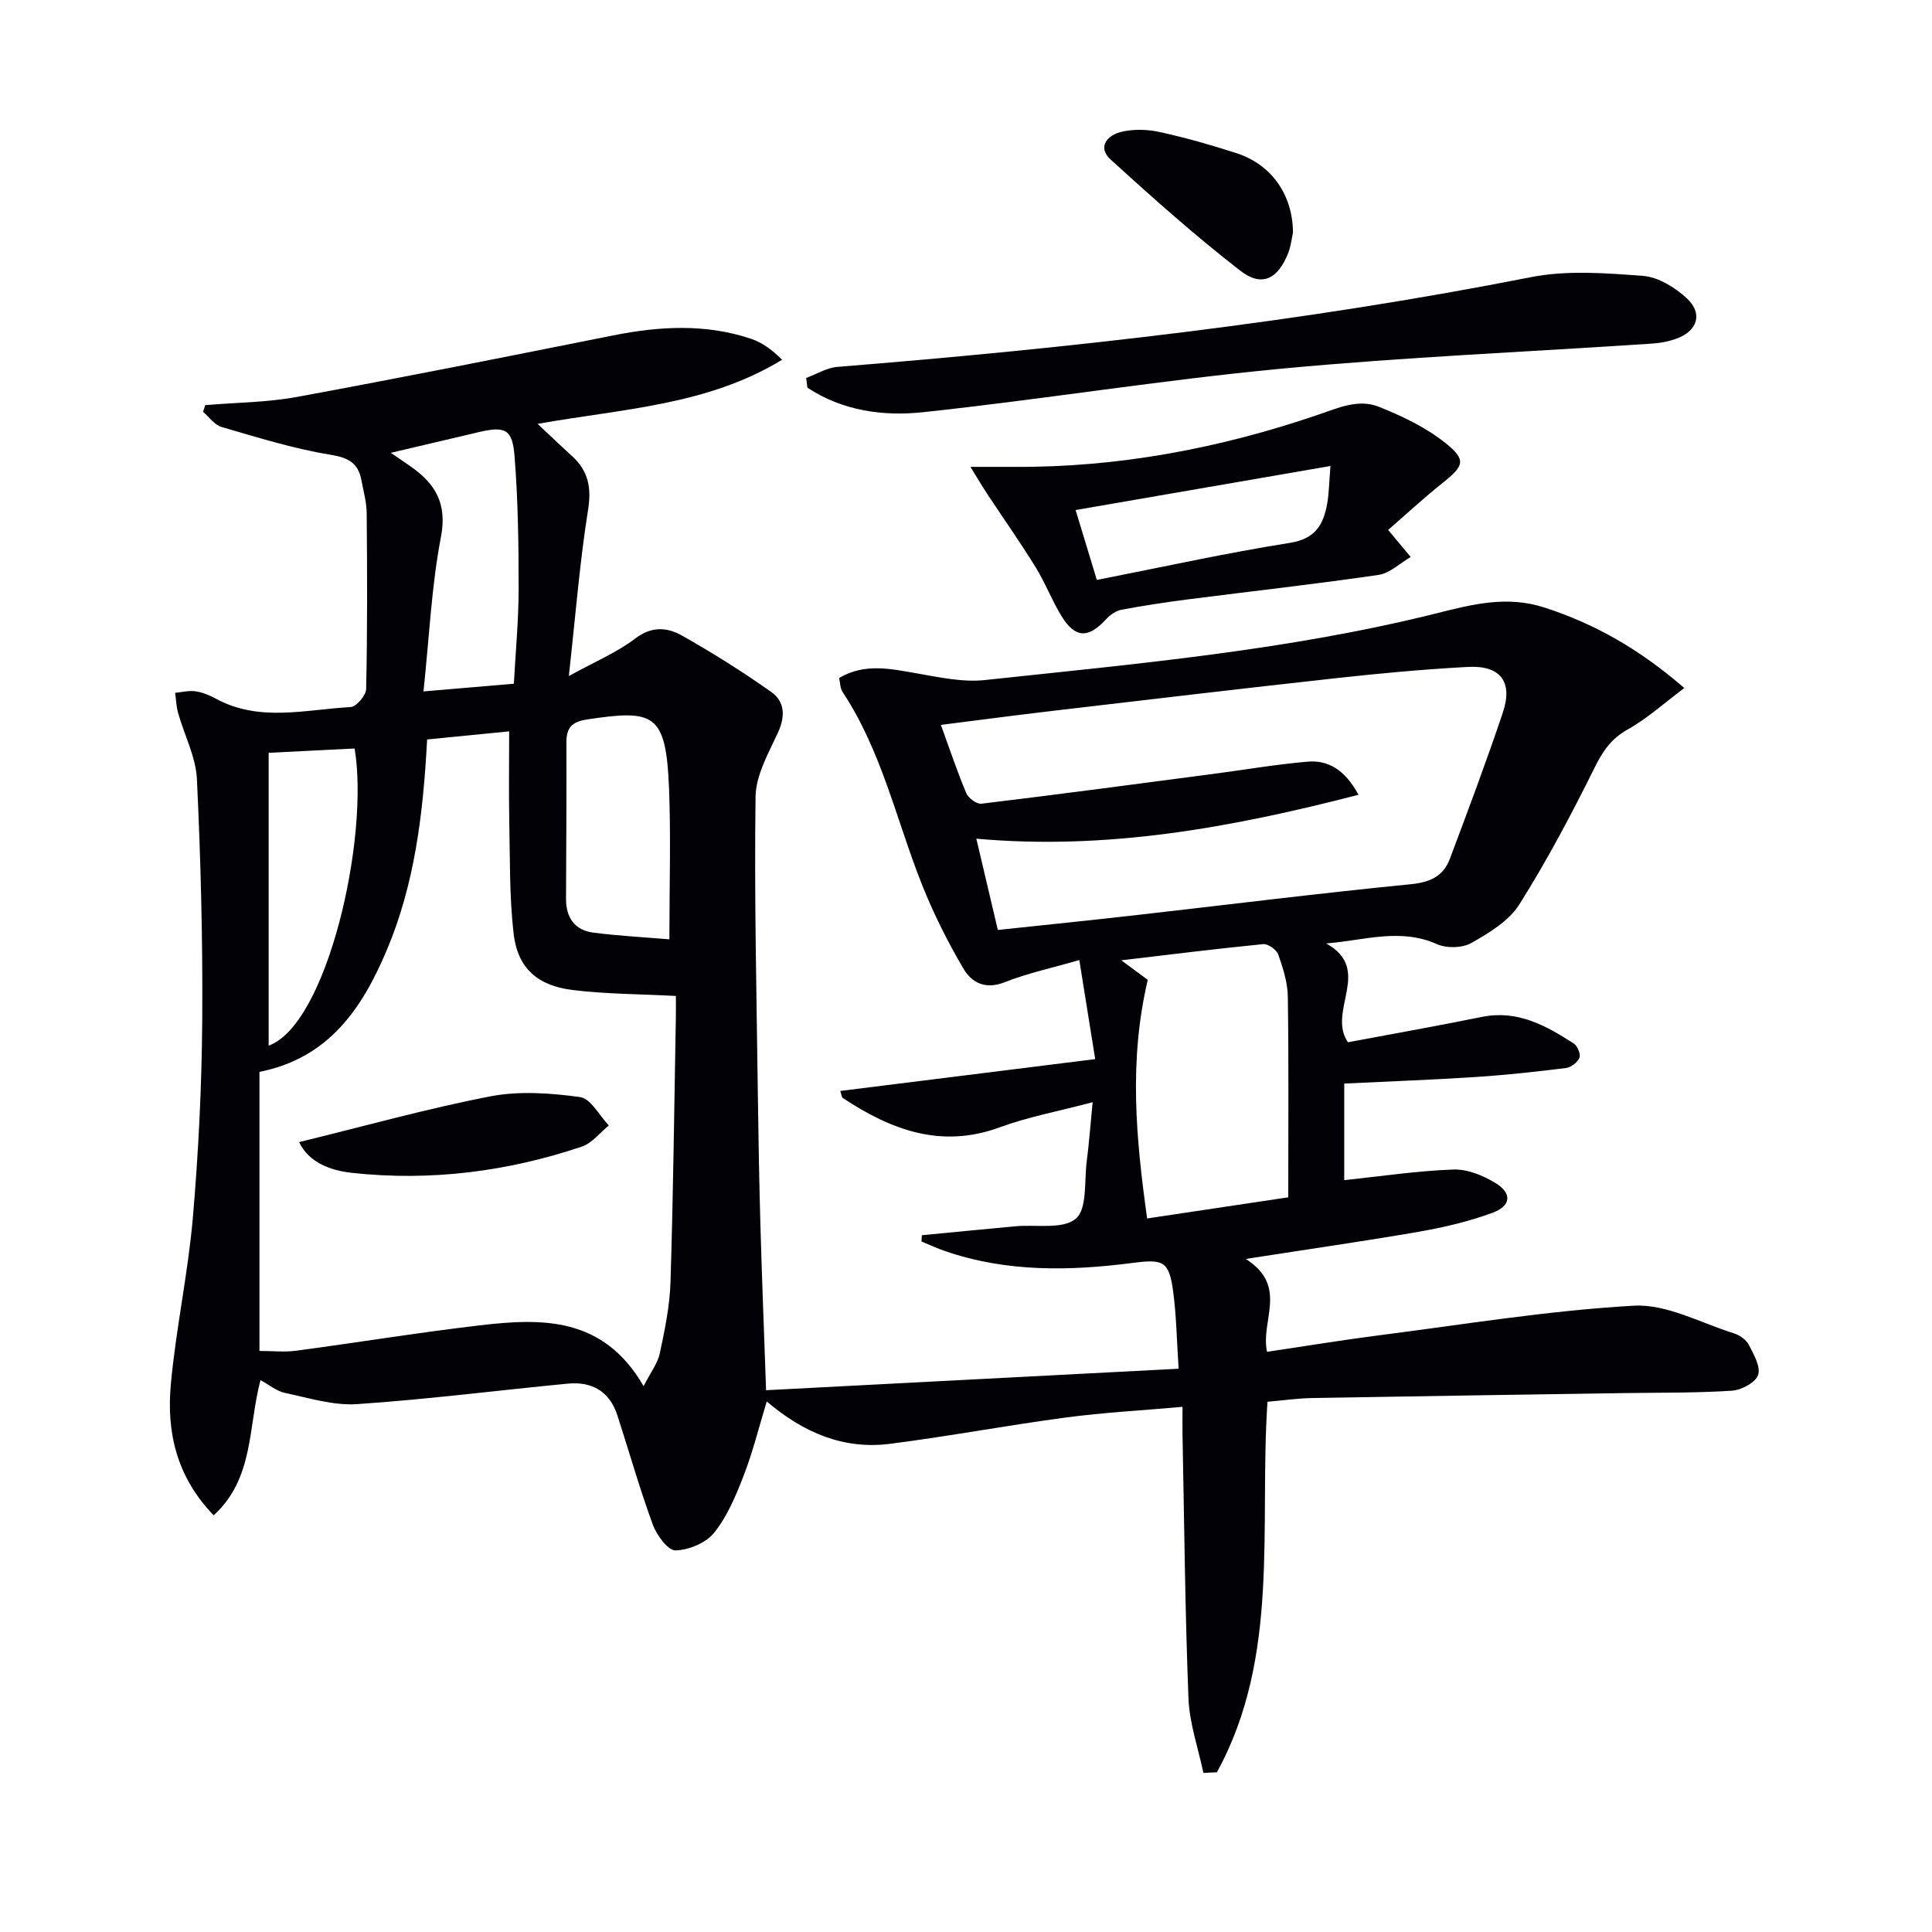 <svg enable-background="new 0 0 400 400" viewBox="0 0 400 400" xmlns="http://www.w3.org/2000/svg"><path d="m257.93 260.65c8.91 5.7 2.97 12.75 4.4 19.23 7.77-1.15 15.39-2.42 23.06-3.4 17.6-2.25 35.18-5.15 52.86-6.15 6.8-.39 13.86 3.58 20.76 5.73 1.19.37 2.54 1.34 3.09 2.41 1.01 1.96 2.48 4.55 1.89 6.22-.55 1.57-3.45 3.11-5.42 3.24-7.3.48-14.65.38-21.98.49-21.65.33-43.29.64-64.93 1.03-2.98.05-5.95.49-9.24.77-1.75 25.79 2.7 52.65-10.47 76.71-.93.04-1.87.09-2.8.13-1.08-5.15-2.89-10.26-3.09-15.44-.71-18.12-.87-36.27-1.23-54.4-.04-1.8 0-3.59 0-5.95-8.41.75-16.33 1.17-24.15 2.21-12.17 1.62-24.26 3.9-36.44 5.45-9.59 1.22-17.92-2.31-25.49-8.78-1.63 5.34-2.88 10.43-4.75 15.28-1.61 4.15-3.39 8.46-6.12 11.88-1.69 2.12-5.26 3.62-8.03 3.68-1.56.03-3.89-3.15-4.69-5.32-2.73-7.45-4.9-15.11-7.35-22.67-1.62-4.97-5.3-7.02-10.3-6.53-14.53 1.4-29.03 3.26-43.59 4.24-4.92.33-10-1.29-14.95-2.33-1.68-.35-3.16-1.62-5.04-2.64-2.58 9.72-1.32 20.35-9.69 27.99-7.76-8.03-9.77-17.33-8.87-27.13 1.06-11.55 3.56-22.96 4.56-34.51 1.17-13.57 1.84-27.23 1.94-40.85.12-16.64-.31-33.3-1.1-49.92-.22-4.62-2.61-9.13-3.9-13.72-.38-1.34-.41-2.77-.61-4.16 1.42-.13 2.87-.51 4.24-.31 1.44.21 2.89.82 4.19 1.52 9.03 4.92 18.56 2.24 27.91 1.74 1.18-.06 3.18-2.42 3.21-3.74.26-12.12.22-24.25.11-36.37-.02-2.3-.67-4.6-1.1-6.88-.67-3.56-2.69-4.65-6.44-5.26-7.62-1.24-15.07-3.58-22.51-5.74-1.46-.42-2.56-2.06-3.83-3.14.15-.46.3-.92.45-1.38 6.36-.54 12.81-.56 19.05-1.71 21.85-4.02 43.64-8.38 65.43-12.73 9.6-1.91 19.13-2.45 28.54.71 2.25.76 4.28 2.2 6.41 4.33-15.48 9.47-33.06 10.14-50.62 13.28 2.45 2.29 4.74 4.49 7.09 6.62 3.39 3.08 4.11 6.52 3.36 11.2-1.72 10.77-2.57 21.68-3.98 34.39 5.44-3 9.98-4.89 13.76-7.78 3.42-2.61 6.65-2.31 9.67-.6 6.34 3.58 12.53 7.47 18.47 11.67 2.85 2.01 2.95 5.08 1.37 8.48-1.96 4.24-4.55 8.78-4.61 13.22-.28 20.44.21 40.88.47 61.33.12 9.16.28 18.32.54 27.48.31 10.94.74 21.87 1.17 34.06 28.44-1.48 56.44-2.94 85.41-4.45-.39-5.93-.46-11.04-1.14-16.07-.84-6.2-2.06-6.65-8.25-5.85-13.11 1.7-26.19 1.96-38.94-2.43-1.67-.57-3.28-1.32-4.91-1.99.03-.43.05-.86.08-1.3 6.45-.62 12.9-1.25 19.35-1.85 4.3-.4 9.85.7 12.53-1.58 2.4-2.04 1.72-7.78 2.26-11.91.47-3.59.73-7.21 1.22-12.2-7.06 1.87-13.36 3.04-19.3 5.22-12.14 4.44-22.45.48-32.39-6.06-.31-.21-.33-.85-.56-1.49 17.31-2.16 34.48-4.3 52.78-6.59-1.13-7.02-2.11-13.11-3.29-20.51-5.9 1.71-10.83 2.75-15.43 4.58-4 1.6-6.87.1-8.58-2.83-3.25-5.55-6.17-11.36-8.55-17.33-5.32-13.38-8.35-27.69-16.46-39.94-.5-.75-.47-1.85-.71-2.88 5.34-3.14 10.66-1.89 16.07-.96 4.64.8 9.47 1.88 14.07 1.39 31.36-3.36 62.84-6.14 93.55-13.82 7.47-1.87 14.56-3.72 22.36-1.19 10.47 3.39 19.67 8.63 28.94 16.66-4.17 3.12-7.7 6.33-11.76 8.6-3.44 1.93-5.15 4.52-6.85 7.95-4.77 9.62-9.82 19.16-15.54 28.24-2.16 3.43-6.25 5.9-9.93 7.99-1.86 1.06-5.12 1.14-7.12.25-7.66-3.42-15.1-.76-22.96-.15 9.8 5.41.09 14.03 4.52 20.46 8.88-1.67 18.32-3.34 27.72-5.25 7.37-1.5 13.27 1.79 19.03 5.51.77.5 1.48 2.21 1.18 2.94-.39.96-1.74 2-2.79 2.13-6.25.78-12.52 1.46-18.8 1.87-8.93.58-17.88.9-27.11 1.35v20c7.56-.8 15.05-1.93 22.57-2.2 2.91-.11 6.2 1.23 8.77 2.81 3.43 2.11 3.22 4.7-.61 6.13-4.93 1.83-10.15 3.04-15.35 3.95-11.23 1.94-22.54 3.56-35.76 5.62zm-204.21 19.05c2.71 0 5.2.27 7.61-.05 12.67-1.69 25.3-3.76 38-5.25 12.86-1.51 25.58-1.86 33.92 12.59 1.46-2.87 2.92-4.73 3.36-6.81 1.03-4.86 2.06-9.81 2.21-14.75.57-18.3.78-36.6 1.11-54.9.03-1.62 0-3.24 0-4.33-7.51-.39-14.46-.39-21.31-1.22-7.37-.89-11.46-4.57-12.28-11.68-.89-7.71-.74-15.55-.9-23.34-.12-6.08-.02-12.15-.02-18.54-5.72.57-11.37 1.13-16.99 1.68-.82 15.52-2.6 30.04-8.38 43.68-5.05 11.93-11.92 22.28-26.33 25.14 0 19.01 0 38.25 0 57.78zm227.55-115.15c-26.26 6.79-52.08 11.52-79.13 9.09 1.55 6.56 2.98 12.63 4.45 18.9 9.65-1.03 18.87-1.97 28.08-3.01 19.13-2.17 38.24-4.57 57.39-6.46 4.04-.4 6.76-1.65 8.11-5.24 3.78-10.06 7.56-20.12 10.98-30.31 2.13-6.36-.49-9.8-7.23-9.44-9.12.48-18.23 1.33-27.31 2.33-19.46 2.14-38.91 4.45-58.35 6.73-7.69.9-15.37 1.92-23.46 2.94 1.88 5.15 3.39 9.72 5.26 14.13.43 1.03 2.16 2.31 3.13 2.19 15.94-1.92 31.85-4.05 47.77-6.14 6.57-.86 13.11-1.99 19.71-2.56 4.27-.38 7.71 1.58 10.6 6.85zm-14.55 83.34c0-14.28.11-27.91-.09-41.54-.04-2.92-.99-5.91-1.97-8.7-.35-1.01-2.12-2.28-3.11-2.18-9.66.95-19.3 2.16-29.4 3.35 2.21 1.63 4.22 3.12 5.48 4.05-3.97 16.91-2.42 32.92-.13 49.4 9.78-1.46 19.27-2.89 29.22-4.38zm-128.13-53.41c0-11.03.32-21.13-.07-31.19-.62-15.68-3.11-16.41-16.94-14.34-3.15.47-4.32 1.69-4.31 4.72.03 10.8-.03 21.61-.08 32.41-.02 3.89 1.79 6.51 5.64 7.01 5.47.7 11 .98 15.76 1.39zm-50.91-51.33c7.03-.6 12.61-1.07 18.71-1.59.36-6.67.99-13.25.99-19.83 0-9.11-.13-18.25-.85-27.32-.45-5.64-1.98-6.23-7.59-4.9-5.89 1.39-11.78 2.77-18.02 4.24 1.41.97 2.73 1.87 4.04 2.78 5.13 3.57 7.67 7.67 6.33 14.65-1.95 10.15-2.41 20.59-3.61 31.97zm-32.06 12.71v60.63c12.11-4.36 20.9-43 17.8-61.52-5.76.3-11.49.58-17.8.89z" fill="#010106"/><path d="m166.91 78.25c2.15-.79 4.26-2.11 6.47-2.29 48.17-3.88 96.13-9.22 143.6-18.58 7.47-1.47 15.49-.84 23.18-.26 3.15.24 6.61 2.37 9.04 4.61 3.43 3.15 2.28 6.79-2.1 8.38-1.53.56-3.21.9-4.84 1.01-25.68 1.72-51.42 2.8-77.04 5.22-24.76 2.34-49.36 6.35-74.09 9-8.28.89-16.72-.28-23.97-5.08-.08-.66-.17-1.34-.25-2.01z" fill="#010106"/><path d="m287.4 109.72c1.92 2.3 3.29 3.95 4.67 5.6-2.22 1.28-4.32 3.37-6.68 3.71-13.12 1.92-26.31 3.38-39.47 5.07-4.6.59-9.18 1.28-13.73 2.14-1.16.22-2.37 1.08-3.2 1.98-3.68 4.01-6.4 3.95-9.25-.72-1.98-3.24-3.34-6.86-5.34-10.09-3.21-5.19-6.73-10.19-10.09-15.28-.86-1.3-1.65-2.66-3.39-5.47 3.95 0 6.49-.01 9.02 0 21.59.14 42.54-3.83 62.87-10.76 4.33-1.48 8.44-3.37 12.69-1.67 4.83 1.92 9.71 4.27 13.74 7.47 4.43 3.52 3.85 4.77-.52 8.25-4.01 3.2-7.78 6.69-11.32 9.77zm-11.94-13.24c-18.02 3.11-35.21 6.08-52.77 9.12 1.44 4.73 2.86 9.4 4.4 14.47 13.72-2.69 26.8-5.59 40-7.68 5.27-.84 6.9-3.79 7.69-8.1.37-2.08.38-4.22.68-7.81z" fill="#010106"/><path d="m267.7 48.14c-.25 1.12-.42 2.82-1.03 4.34-2.14 5.34-5.45 7.01-9.89 3.56-9.29-7.2-18.09-15.05-26.79-22.96-2.92-2.66-.69-5.12 2.24-5.8 2.51-.59 5.37-.5 7.9.06 5.33 1.17 10.61 2.67 15.81 4.35 7.26 2.34 11.69 8.54 11.76 16.45z" fill="#010106"/><path d="m61.93 236.46c13.54-3.31 26.46-6.93 39.59-9.47 5.99-1.16 12.47-.69 18.58.15 2.21.3 3.98 3.82 5.95 5.87-1.85 1.5-3.47 3.67-5.58 4.38-15.45 5.2-31.37 7.2-47.59 5.44-4.44-.49-8.95-2.13-10.95-6.37z" fill="#010106"/></svg>